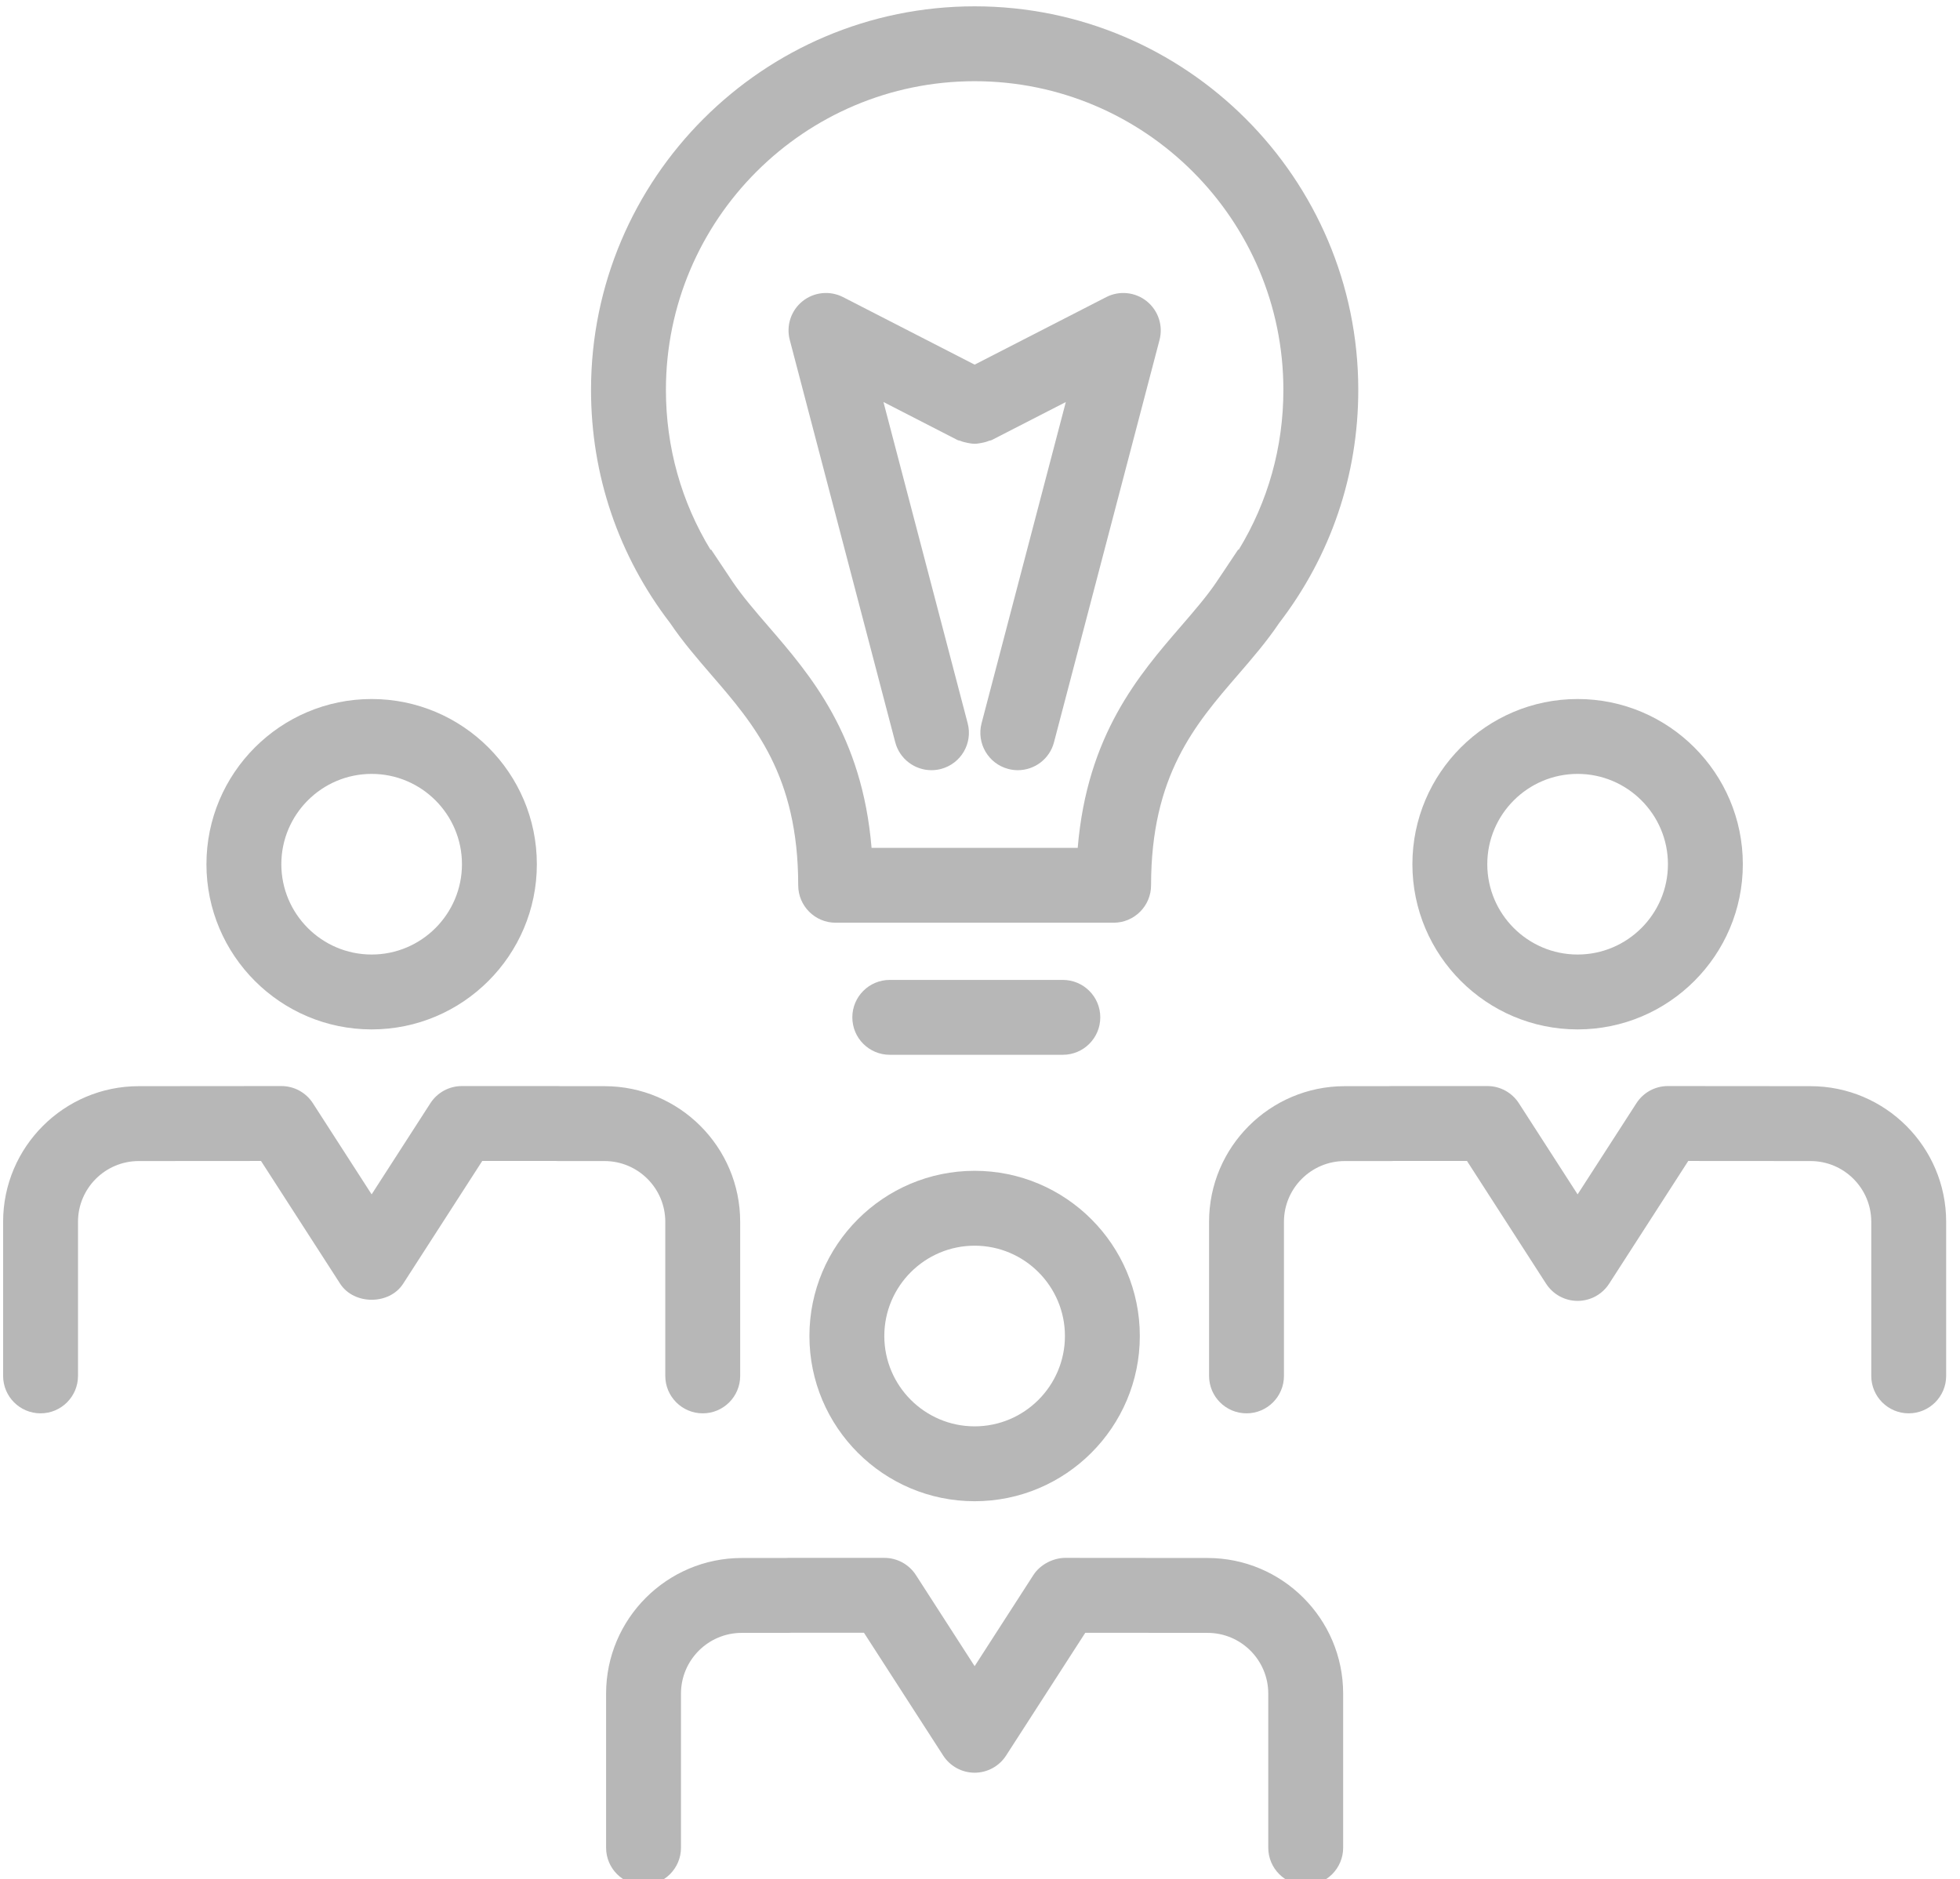 <?xml version="1.0" encoding="UTF-8" standalone="no"?>
<!DOCTYPE svg PUBLIC "-//W3C//DTD SVG 1.1//EN" "http://www.w3.org/Graphics/SVG/1.1/DTD/svg11.dtd">
<svg width="100%" height="100%" viewBox="0 0 73 70" version="1.1" xmlns="http://www.w3.org/2000/svg" xmlns:xlink="http://www.w3.org/1999/xlink" xml:space="preserve" xmlns:serif="http://www.serif.com/" style="fill-rule:evenodd;clip-rule:evenodd;stroke-linejoin:round;stroke-miterlimit:2;">
    <g transform="matrix(1,0,0,1,-764.52,-3072.97)">
        <g transform="matrix(1,0,0,1,1648.48,3996.25)">
            <g transform="matrix(0.255,0,0,0.255,-589.01,-147.318)">
                <g transform="matrix(4.167,0,0,4.167,-2615.27,-3695.95)">
                    <path d="M373.356,199.529L373.356,204.931C373.356,205.656 373.944,206.244 374.669,206.244C375.394,206.244 375.981,205.656 375.981,204.931L375.981,199.529C375.981,196.908 373.849,194.775 371.227,194.775L369.695,194.775C369.664,194.772 369.631,194.771 369.599,194.771L366.226,194.771C365.779,194.771 365.364,194.998 365.122,195.373L363.063,198.568L361.004,195.373C360.762,194.998 360.347,194.771 359.9,194.771L359.899,194.771L354.899,194.775C352.278,194.775 350.146,196.908 350.146,199.529L350.146,204.931C350.146,205.656 350.733,206.244 351.458,206.244C352.183,206.244 352.771,205.656 352.771,204.931L352.771,199.529C352.771,198.355 353.726,197.4 354.899,197.4L359.186,197.397L361.96,201.701C362.444,202.45 363.684,202.45 364.167,201.701L366.941,197.396L369.5,197.396C369.532,197.399 369.565,197.4 369.599,197.4L371.227,197.4C372.4,197.4 373.356,198.355 373.356,199.529Z" style="fill:rgb(183,183,183);fill-rule:nonzero;"/>
                </g>
                <g transform="matrix(4.167,0,0,4.167,-2615.27,-3695.95)">
                    <path d="M363.063,183.828C364.81,183.828 366.229,185.248 366.229,186.994C366.229,188.739 364.81,190.16 363.063,190.16C361.318,190.16 359.898,188.739 359.898,186.994C359.898,185.248 361.318,183.828 363.063,183.828ZM363.063,192.785C366.257,192.785 368.854,190.187 368.854,186.994C368.854,183.8 366.257,181.203 363.063,181.203C359.87,181.203 357.273,183.8 357.273,186.994C357.273,190.187 359.87,192.785 363.063,192.785Z" style="fill:rgb(183,183,183);fill-rule:nonzero;"/>
                </g>
                <g transform="matrix(4.167,0,0,4.167,-2615.27,-3695.95)">
                    <path d="M413.498,194.775L408.498,194.771L408.497,194.771C408.051,194.771 407.635,194.998 407.395,195.373L405.334,198.568L403.275,195.373C403.033,194.998 402.618,194.771 402.172,194.771L398.8,194.771C398.767,194.771 398.734,194.772 398.702,194.775L397.171,194.775C394.549,194.775 392.416,196.908 392.416,199.529L392.416,204.931C392.416,205.656 393.004,206.244 393.729,206.244C394.454,206.244 395.041,205.656 395.041,204.931L395.041,199.529C395.041,198.355 395.997,197.4 397.171,197.4L398.8,197.4C398.832,197.4 398.865,197.399 398.896,197.396L401.456,197.396L404.23,201.701C404.473,202.076 404.888,202.302 405.334,202.302C405.78,202.302 406.195,202.076 406.438,201.701L409.212,197.397L413.498,197.4C414.673,197.4 415.627,198.355 415.627,199.529L415.627,204.931C415.627,205.656 416.215,206.244 416.939,206.244C417.664,206.244 418.252,205.656 418.252,204.931L418.252,199.529C418.252,196.908 416.119,194.775 413.498,194.775Z" style="fill:rgb(183,183,183);fill-rule:nonzero;"/>
                </g>
                <g transform="matrix(4.167,0,0,4.167,-2615.27,-3695.95)">
                    <path d="M405.334,183.828C407.079,183.828 408.5,185.248 408.5,186.994C408.5,188.739 407.079,190.16 405.334,190.16C403.589,190.16 402.168,188.739 402.168,186.994C402.168,185.248 403.589,183.828 405.334,183.828ZM405.334,192.785C408.527,192.785 411.125,190.187 411.125,186.994C411.125,183.8 408.527,181.203 405.334,181.203C402.141,181.203 399.543,183.8 399.543,186.994C399.543,190.187 402.141,192.785 405.334,192.785Z" style="fill:rgb(183,183,183);fill-rule:nonzero;"/>
                </g>
                <g transform="matrix(4.167,0,0,4.167,-2615.27,-3695.95)">
                    <path d="M384.199,159.545C390.166,159.545 395.021,164.399 395.021,170.366C395.021,172.371 394.482,174.288 393.454,175.973L393.437,175.962L392.896,176.774C392.834,176.865 392.771,176.959 392.705,177.057C392.699,177.067 392.692,177.077 392.686,177.087C392.341,177.6 391.901,178.107 391.438,178.644C389.954,180.362 388.143,182.46 387.812,186.42L380.586,186.42C380.255,182.46 378.443,180.362 376.96,178.644C376.496,178.107 376.059,177.6 375.712,177.087C375.705,177.077 375.699,177.067 375.692,177.057C375.628,176.959 375.564,176.865 375.503,176.773L374.962,175.962L374.943,175.974C373.916,174.288 373.378,172.371 373.378,170.366C373.378,164.399 378.232,159.545 384.199,159.545ZM374.973,180.36C376.469,182.091 378.015,183.882 378.015,187.732C378.015,188.457 378.603,189.045 379.327,189.045L389.07,189.045C389.795,189.045 390.383,188.457 390.383,187.732C390.383,183.882 391.93,182.091 393.425,180.36C393.921,179.785 394.434,179.192 394.869,178.545C396.686,176.178 397.646,173.351 397.646,170.366C397.646,162.951 391.613,156.92 384.199,156.92C376.785,156.92 370.753,162.951 370.753,170.366C370.753,173.352 371.713,176.179 373.529,178.545C373.965,179.192 374.478,179.785 374.973,180.36Z" style="fill:rgb(183,183,183);fill-rule:nonzero;"/>
                </g>
                <g transform="matrix(4.167,0,0,4.167,-2615.27,-3695.95)">
                    <path d="M381.225,193.675L387.29,193.675C388.015,193.675 388.603,193.088 388.603,192.362C388.603,191.638 388.015,191.05 387.29,191.05L381.225,191.05C380.499,191.05 379.912,191.638 379.912,192.362C379.912,193.088 380.499,193.675 381.225,193.675Z" style="fill:rgb(183,183,183);fill-rule:nonzero;"/>
                </g>
                <g transform="matrix(4.167,0,0,4.167,-2615.27,-3695.95)">
                    <path d="M381.416,182.718C381.57,183.308 382.103,183.698 382.685,183.698C382.795,183.698 382.907,183.684 383.019,183.655C383.72,183.471 384.14,182.754 383.955,182.053L381.003,170.791L383.6,172.125C383.632,172.141 383.667,172.139 383.699,172.152C383.783,172.188 383.868,172.209 383.958,172.226C384.04,172.241 384.117,172.255 384.199,172.255C384.281,172.255 384.358,172.241 384.439,172.226C384.53,172.209 384.614,172.188 384.699,172.152C384.731,172.139 384.767,172.141 384.798,172.125L387.395,170.792L384.442,182.053C384.259,182.754 384.678,183.471 385.38,183.655C385.491,183.684 385.604,183.698 385.713,183.698C386.296,183.698 386.827,183.308 386.981,182.718L390.68,168.614C390.811,168.114 390.635,167.583 390.231,167.258C389.828,166.934 389.271,166.878 388.811,167.114L384.199,169.481L379.588,167.114C379.126,166.878 378.569,166.934 378.166,167.258C377.763,167.583 377.587,168.114 377.719,168.614L381.416,182.718Z" style="fill:rgb(183,183,183);fill-rule:nonzero;"/>
                </g>
                <g transform="matrix(4.167,0,0,4.167,-2615.27,-3695.95)">
                    <path d="M392.363,211.315L387.363,211.311C386.955,211.316 386.501,211.537 386.259,211.912L384.199,215.107L382.14,211.912C381.897,211.537 381.482,211.311 381.036,211.311L377.664,211.311C377.629,211.311 377.595,211.312 377.56,211.315L376.036,211.315C373.414,211.315 371.281,213.448 371.281,216.069L371.281,221.471C371.281,222.196 371.868,222.783 372.594,222.783C373.318,222.783 373.906,222.196 373.906,221.471L373.906,216.069C373.906,214.895 374.861,213.94 376.036,213.94L377.664,213.94C377.699,213.94 377.733,213.939 377.769,213.936L380.32,213.936L383.096,218.24C383.338,218.615 383.753,218.842 384.199,218.842C384.645,218.842 385.061,218.615 385.302,218.24L388.077,213.937L392.363,213.94C393.537,213.94 394.491,214.895 394.491,216.069L394.491,221.471C394.491,222.196 395.079,222.783 395.804,222.783C396.529,222.783 397.116,222.196 397.116,221.471L397.116,216.069C397.116,213.448 394.983,211.315 392.363,211.315Z" style="fill:rgb(183,183,183);fill-rule:nonzero;"/>
                </g>
                <g transform="matrix(4.167,0,0,4.167,-2615.27,-3695.95)">
                    <path d="M384.199,200.367C385.944,200.367 387.364,201.788 387.364,203.533C387.364,205.279 385.944,206.7 384.199,206.7C382.453,206.7 381.033,205.279 381.033,203.533C381.033,201.788 382.453,200.367 384.199,200.367ZM384.199,209.325C387.392,209.325 389.989,206.727 389.989,203.533C389.989,200.34 387.392,197.742 384.199,197.742C381.006,197.742 378.408,200.34 378.408,203.533C378.408,206.727 381.006,209.325 384.199,209.325Z" style="fill:rgb(183,183,183);fill-rule:nonzero;"/>
                </g>
            </g>
        </g>
    </g>
</svg>

